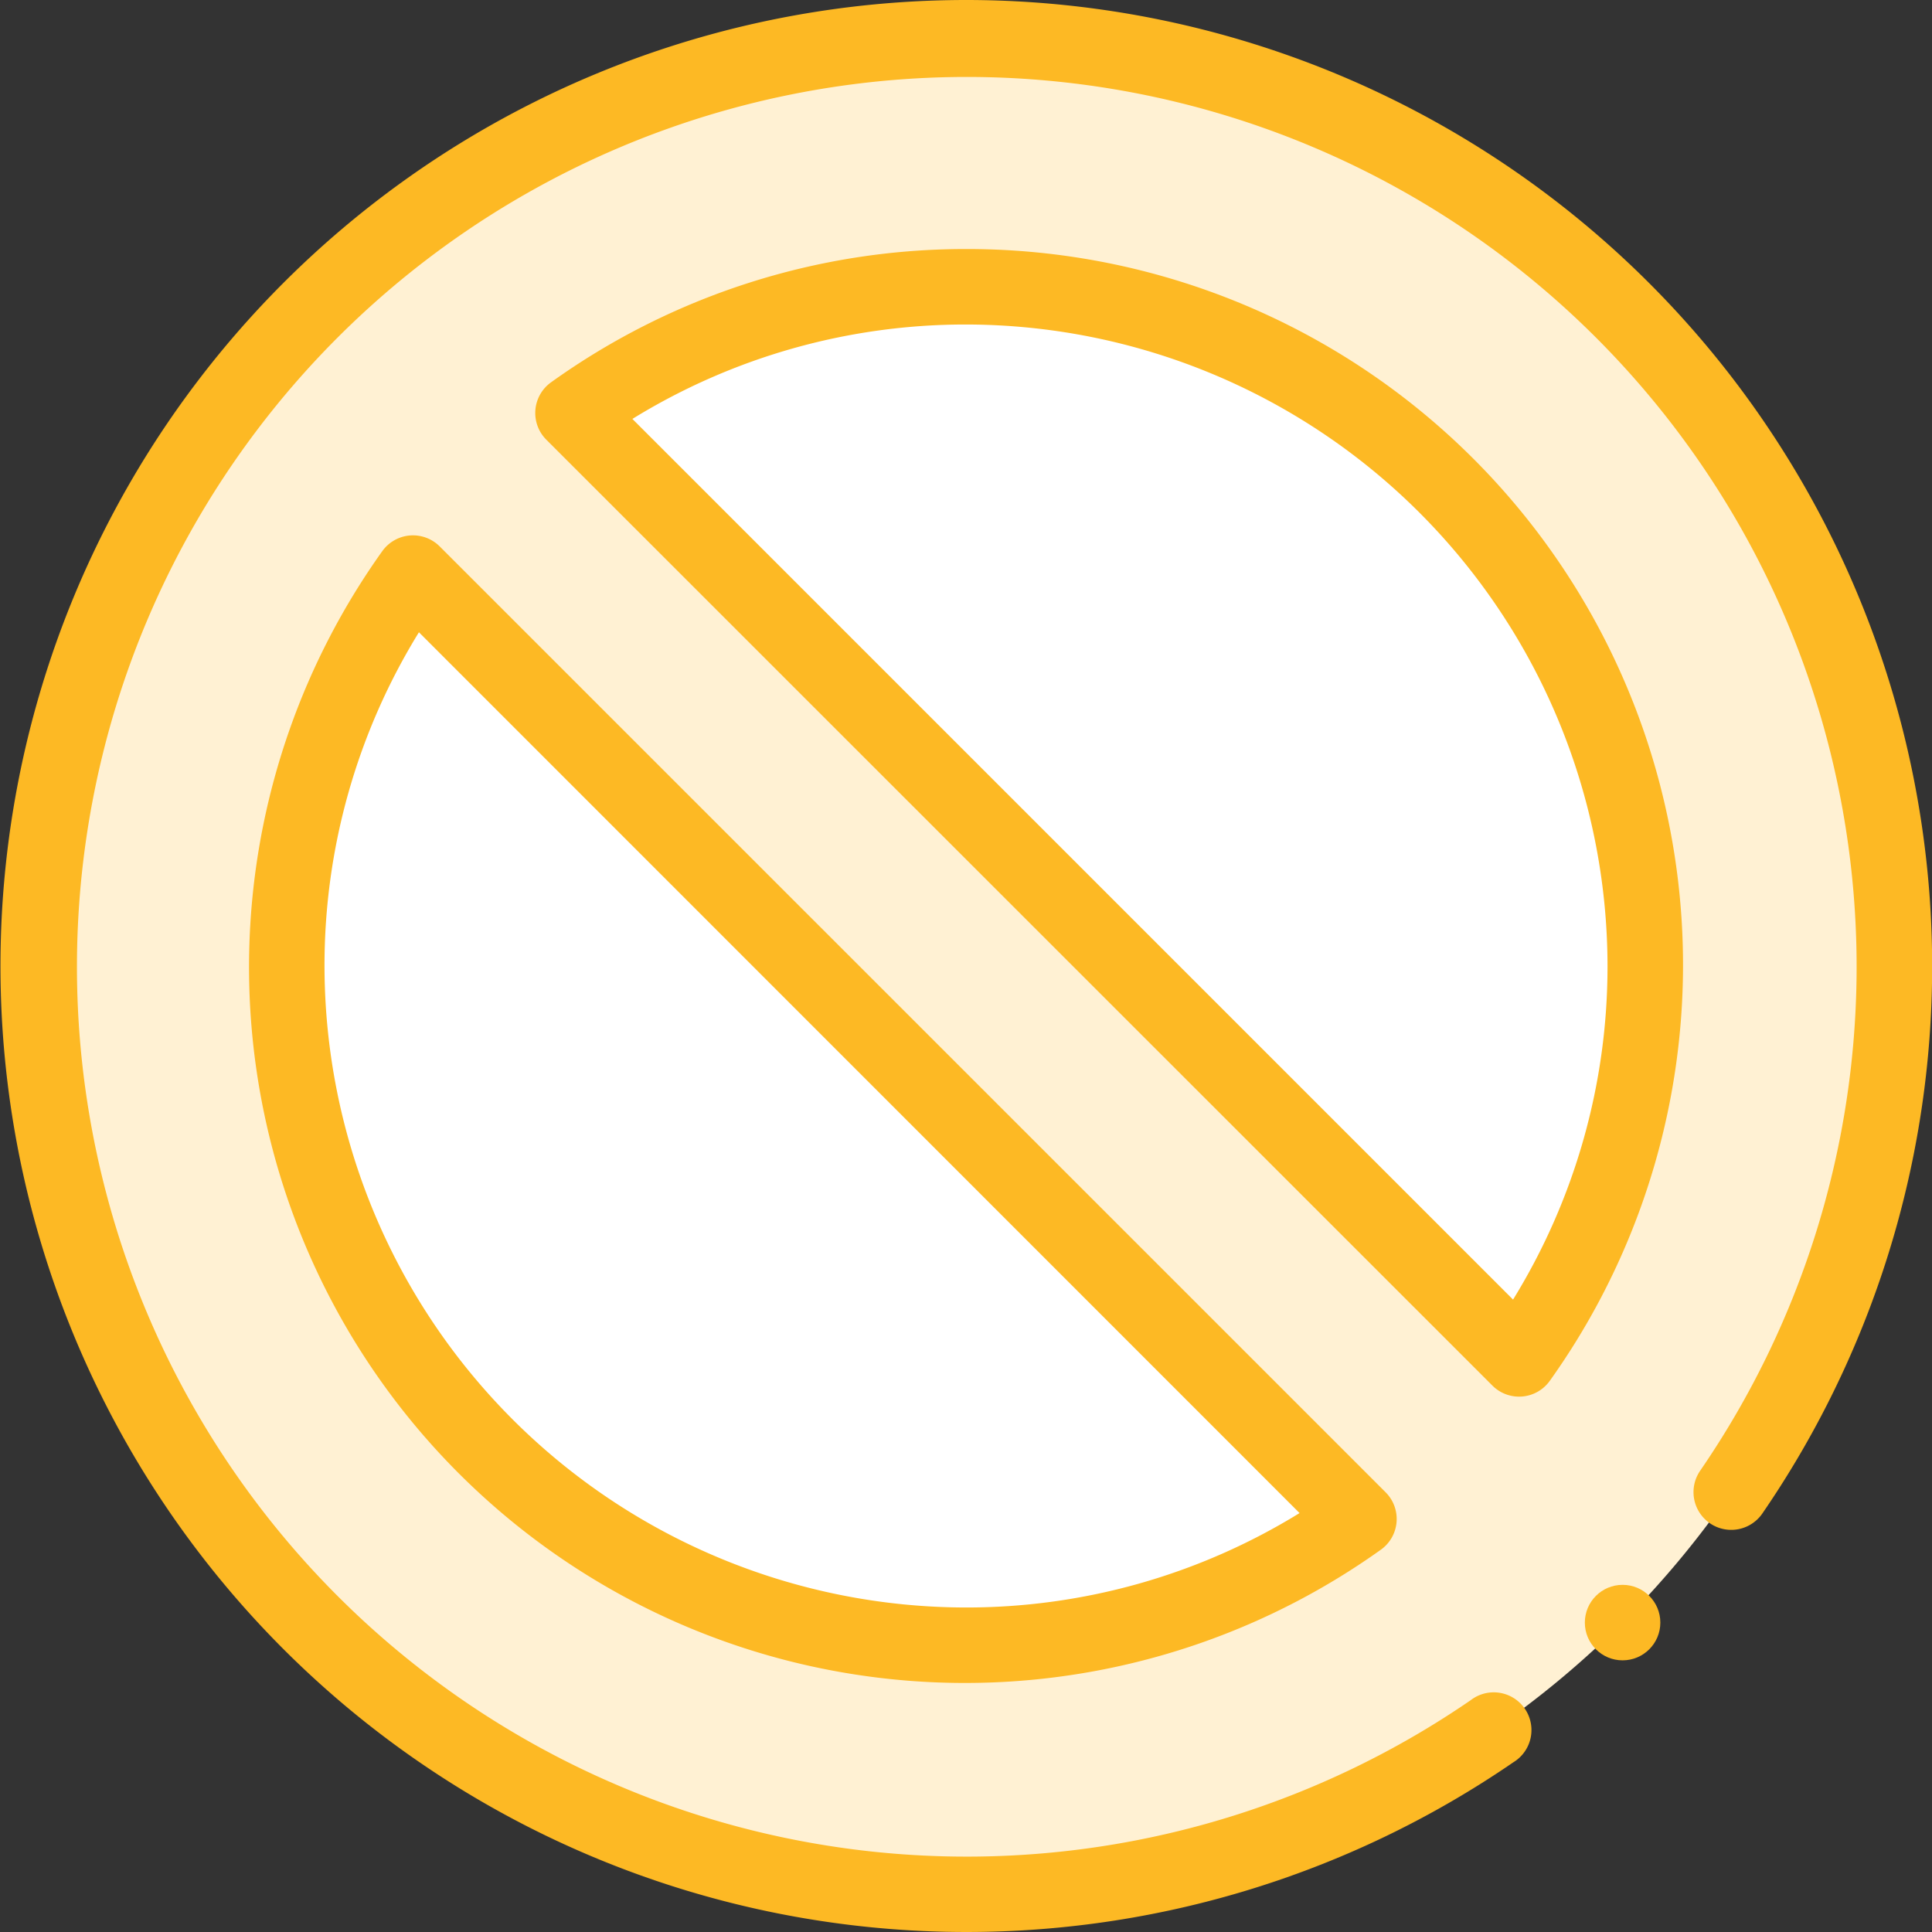 <svg id="Group_845" data-name="Group 845" xmlns="http://www.w3.org/2000/svg" width="80" height="80" viewBox="0 0 80 80">
  <rect x="0" y="0" width="80" height="80" fill="#333333" stroke="none"/>
  <g id="Group_843" data-name="Group 843" transform="translate(1.563 1.563)">
    <path id="Path_381" data-name="Path 381" d="M86.875,48.438A38.438,38.438,0,1,1,48.438,10,38.416,38.416,0,0,1,86.875,48.438Z" transform="translate(-10 -10)" fill="#fff1d3"/>
    <g id="Group_842" data-name="Group 842" transform="translate(10.313 10.313)">
      <path id="Path_382" data-name="Path 382" d="M196.265,104.125a27.935,27.935,0,0,1-5.227,16.27L151.87,81.227a28.08,28.08,0,0,1,44.4,22.9Z" transform="translate(-140.015 -76)" fill="#fff"/>
      <path id="Path_383" data-name="Path 383" d="M81.227,151.87,120.4,191.039A28.08,28.08,0,0,1,81.227,151.87Z" transform="translate(-76 -140.015)" fill="#fff"/>
    </g>
  </g>
  <g id="Group_844" data-name="Group 844">
    <path id="Path_384" data-name="Path 384" d="M159.7,66a29.438,29.438,0,0,0-17.177,5.517,1.562,1.562,0,0,0-.2,2.377L181.5,113.063a1.562,1.562,0,0,0,2.377-.2A29.642,29.642,0,0,0,159.7,66Zm22.653,43.5L145.888,73.035a26.276,26.276,0,0,1,13.815-3.91,26.593,26.593,0,0,1,26.563,26.563A26.276,26.276,0,0,1,182.355,109.5Z" transform="translate(-119.702 -55.688)" fill="#fdb924"/>
    <path id="Path_385" data-name="Path 385" d="M72.66,141.877a1.562,1.562,0,0,0-1.143.65,29.642,29.642,0,0,0,41.348,41.348,1.562,1.562,0,0,0,.2-2.377L73.894,142.329a1.566,1.566,0,0,0-1.234-.452Zm23.028,44.39A26.593,26.593,0,0,1,69.125,159.7a26.275,26.275,0,0,1,3.91-13.815L109.5,182.357A26.276,26.276,0,0,1,95.688,186.267Z" transform="translate(-55.688 -119.704)" fill="#fdb924"/>
    <circle id="Ellipse_27" data-name="Ellipse 27" cx="1.563" cy="1.563" r="1.563" transform="translate(65.625 65.625)" fill="#fdb924"/>
    <path id="Path_386" data-name="Path 386" d="M40,0A40,40,0,1,0,62.67,72.969,1.562,1.562,0,1,0,60.9,70.4a36.846,36.846,0,1,1,9.5-9.5,1.562,1.562,0,0,0,2.574,1.772A40.015,40.015,0,0,0,40,0Z" fill="#fdb924"/>
  </g>
</svg>

